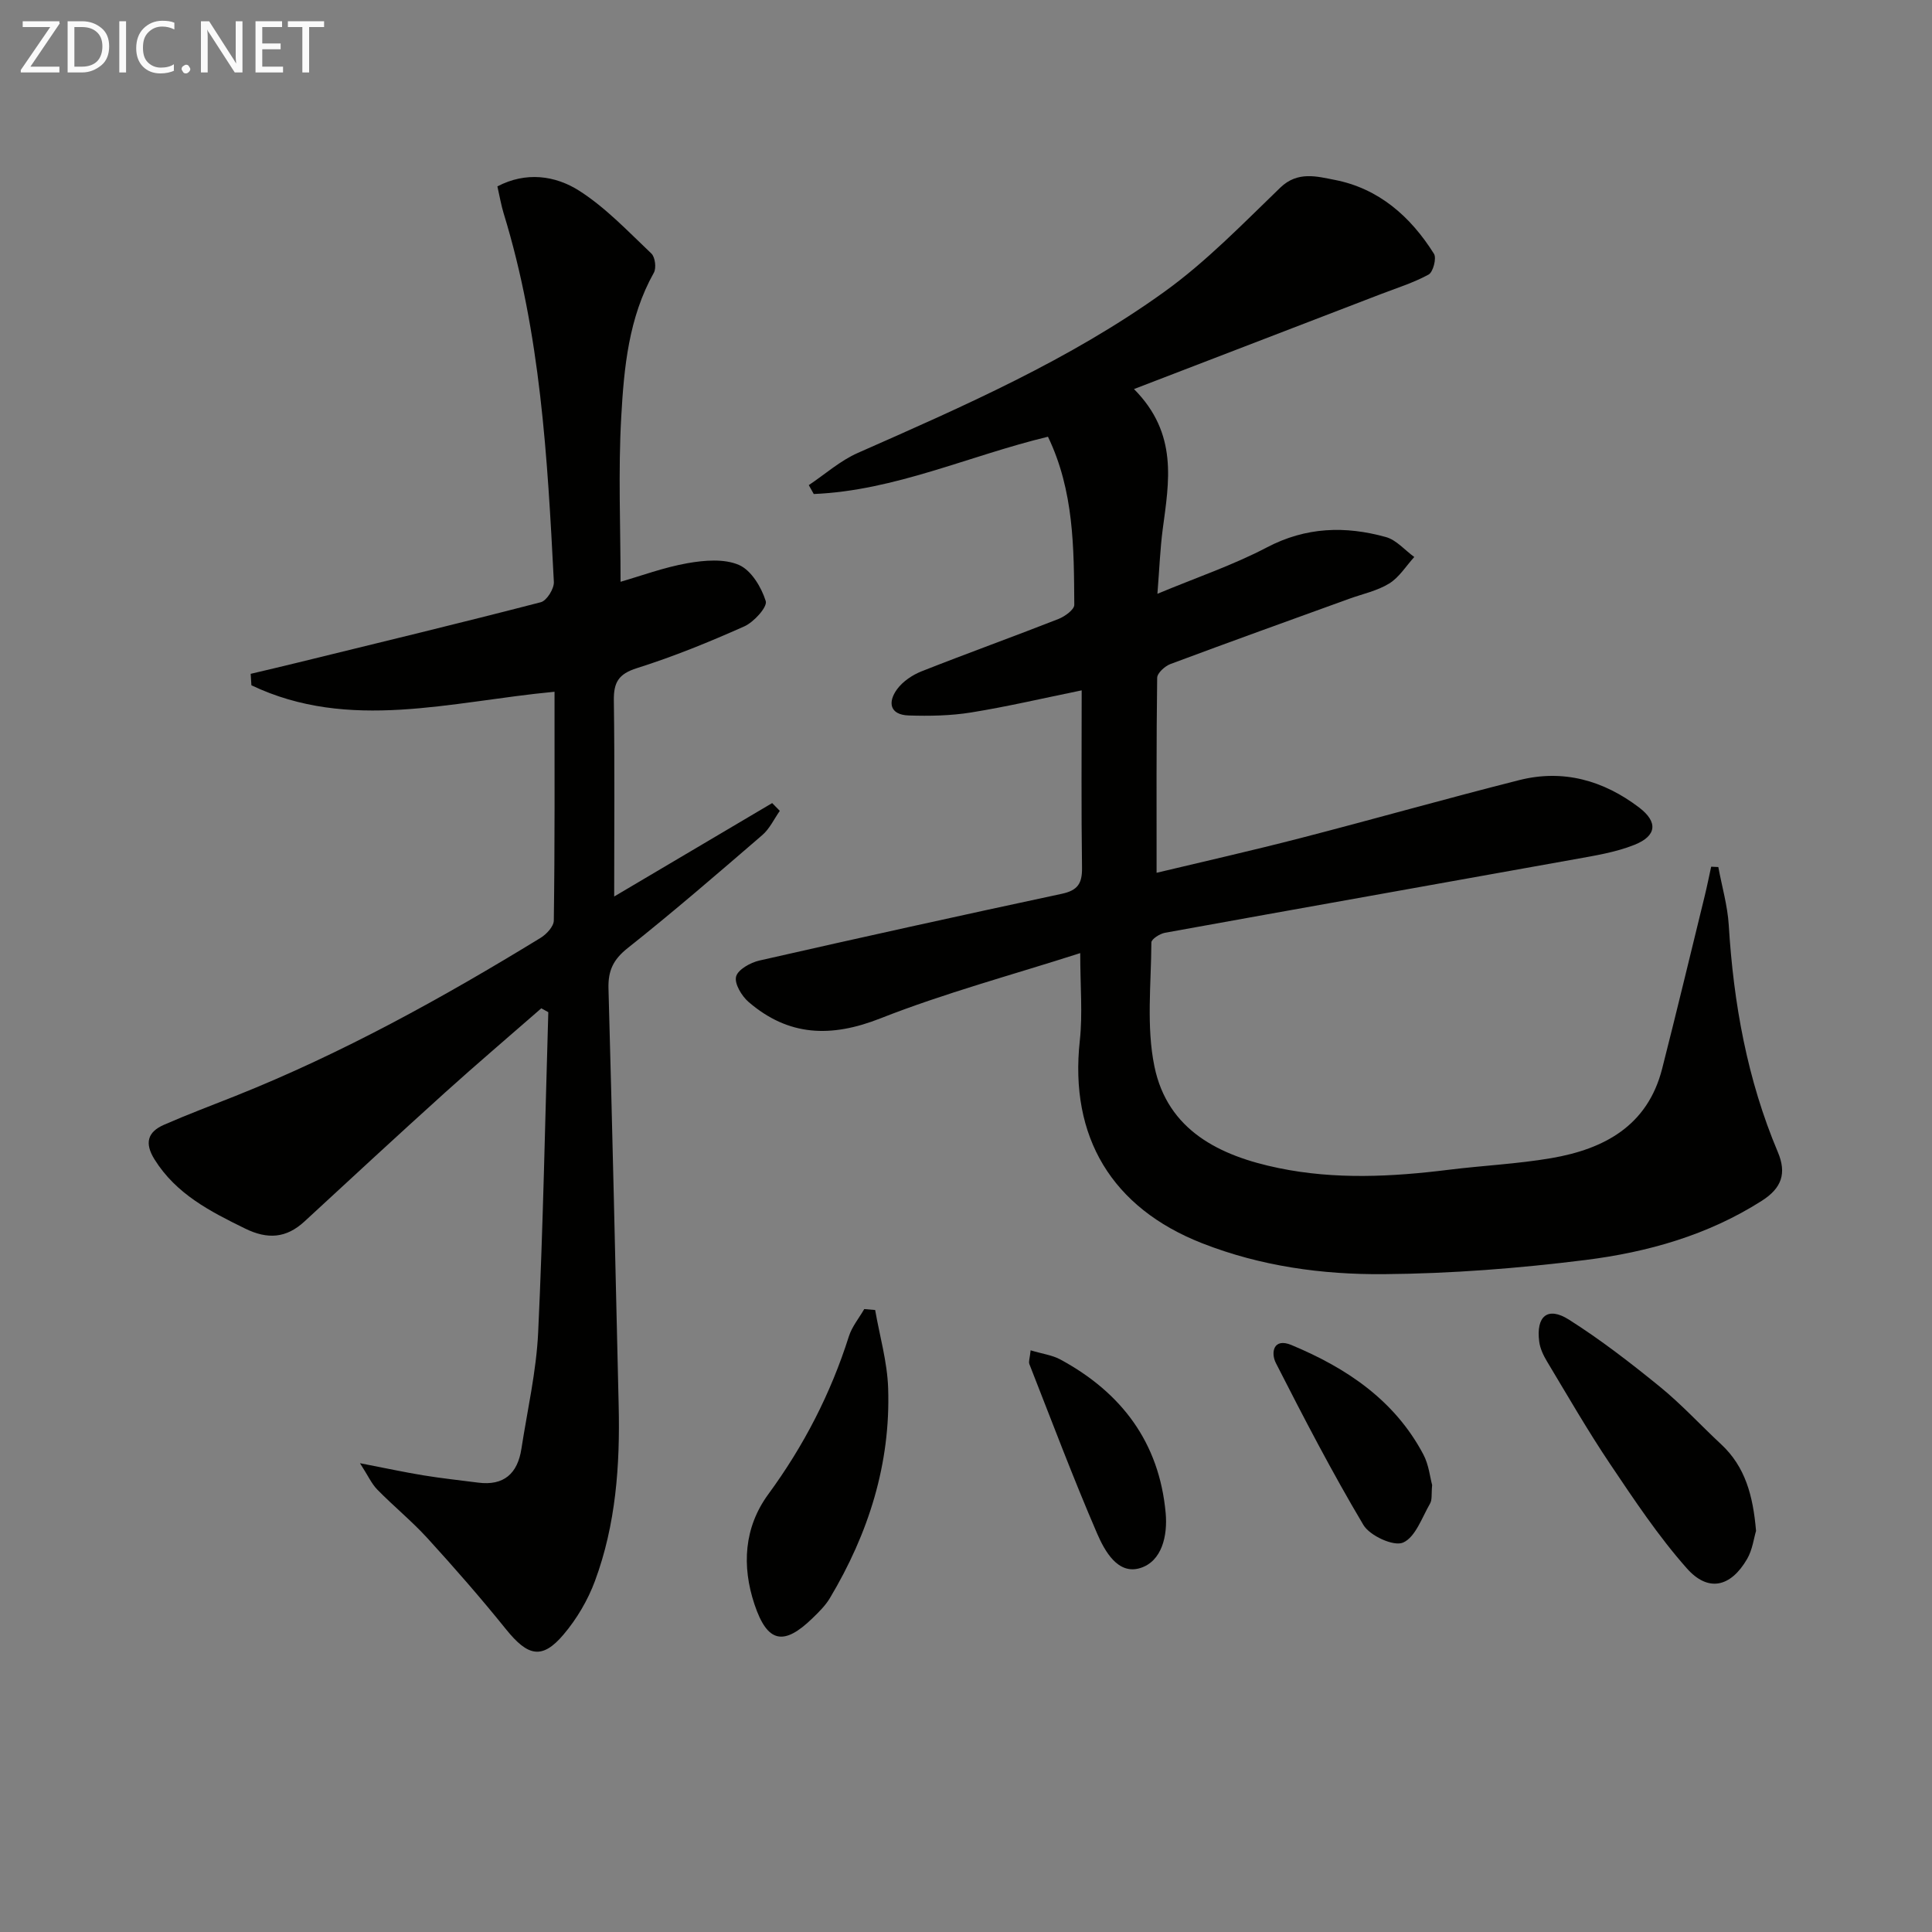 <svg enable-background="new 0 0 400 400" viewBox="0 0 400 400" xmlns="http://www.w3.org/2000/svg"><rect x="0" y="0" width="400" height="400" fill="#808080" stroke="none"/><path d="m355.76 179.51c.74 4.01 1.91 7.99 2.16 12.02.99 16.2 3.82 31.97 10.16 46.99 1.87 4.42.79 7.47-3.3 10.08-11.19 7.14-23.68 10.66-36.54 12.27-13.82 1.73-27.8 2.82-41.72 2.93-12.77.11-25.49-1.64-37.61-6.39-18.71-7.33-27.52-22.01-25.35-41.93.61-5.57.09-11.27.09-18.15-14.11 4.53-28.03 8.26-41.36 13.51-10.21 4.03-19.02 3.73-27.3-3.39-1.43-1.23-2.97-3.79-2.59-5.26.37-1.45 2.97-2.9 4.82-3.32 20.84-4.74 41.72-9.35 62.62-13.82 3.27-.7 4.22-2.12 4.18-5.36-.17-12.13-.07-24.27-.07-36.76-7.98 1.63-15.4 3.37-22.9 4.58-4.23.68-8.61.76-12.91.62-3.94-.13-4.39-2.75-2.39-5.46 1.19-1.61 3.16-2.93 5.05-3.68 9.41-3.72 18.93-7.14 28.35-10.84 1.32-.52 3.27-1.93 3.27-2.92-.08-11.76-.05-23.58-5.45-34.81-16.36 3.94-31.7 11.16-48.49 11.86-.34-.61-.69-1.23-1.03-1.84 3.37-2.25 6.5-5.06 10.16-6.67 21.93-9.68 43.93-19.3 63.46-33.36 8.69-6.25 16.26-14.1 24.01-21.57 3.6-3.48 7.64-2.29 11.19-1.61 9.14 1.75 15.77 7.58 20.62 15.32.57.91-.18 3.78-1.11 4.29-3.15 1.72-6.66 2.81-10.04 4.11-16.68 6.42-33.37 12.84-50.96 19.6 9.18 9.25 7.25 19.19 5.94 29.08-.53 4.06-.68 8.17-1.09 13.31 8.12-3.39 15.68-5.94 22.67-9.61 8.1-4.25 16.24-4.47 24.63-2.14 2.18.6 3.93 2.72 5.88 4.13-1.7 1.87-3.12 4.21-5.19 5.49-2.49 1.53-5.53 2.16-8.34 3.18-12.33 4.47-24.67 8.9-36.95 13.49-1.15.43-2.74 1.87-2.75 2.86-.18 13.28-.12 26.56-.12 40.36 9.45-2.26 19.69-4.57 29.86-7.2 15.09-3.9 30.09-8.16 45.2-11.98 9.12-2.31 17.47.05 24.86 5.68 3.89 2.97 3.67 5.85-.98 7.71-3.93 1.57-8.27 2.25-12.48 3.01-28.24 5.09-56.49 10.08-84.72 15.2-1.07.19-2.81 1.31-2.82 2-.04 8.58-1.07 17.41.63 25.67 2.73 13.27 13.53 18.54 25.74 21.05 11.68 2.41 23.43 1.81 35.18.35 7.08-.88 14.24-1.21 21.25-2.41 10.95-1.88 19.94-6.69 22.95-18.52 3.02-11.87 5.88-23.78 8.79-35.67.5-2.04.91-4.1 1.36-6.15.47.03.97.05 1.48.07z" fill="#010100"/><path d="m114.81 143.22c-21.5 2.02-42.5 8.31-62.76-1.34-.05-.79-.1-1.58-.15-2.37 3.28-.78 6.57-1.54 9.85-2.35 16.76-4.11 33.53-8.15 50.23-12.48 1.22-.32 2.77-2.81 2.69-4.21-1.32-25.71-2.75-51.43-10.39-76.28-.53-1.73-.83-3.54-1.3-5.6 5.88-3.08 11.95-2.29 16.97.92 5.5 3.52 10.12 8.44 14.91 12.98.78.74 1.06 3.01.51 3.98-5.22 9.31-6.18 19.65-6.75 29.88-.64 11.26-.14 22.57-.14 34.1 4.18-1.2 8.95-2.98 13.88-3.85 3.48-.61 7.59-.96 10.64.37 2.54 1.11 4.64 4.6 5.54 7.48.38 1.21-2.45 4.34-4.43 5.23-7.26 3.24-14.67 6.26-22.24 8.65-3.82 1.2-4.83 2.96-4.78 6.69.19 13.47.07 26.94.07 40.59 10.48-6.2 21.59-12.77 32.71-19.34.53.54 1.06 1.07 1.58 1.61-1.19 1.69-2.1 3.7-3.62 5.01-9.2 7.93-18.4 15.88-27.91 23.43-2.97 2.36-4.04 4.67-3.94 8.34.8 28.78 1.44 57.57 2.11 86.36.29 12.37-.58 24.64-4.92 36.33-1.47 3.96-3.76 7.84-6.49 11.06-4.43 5.23-7.38 4.54-11.91-1.08-5.2-6.46-10.67-12.72-16.26-18.85-3.24-3.55-7.01-6.62-10.38-10.06-1.2-1.22-1.93-2.9-3.6-5.48 5.22 1.01 9.14 1.86 13.1 2.51 3.77.62 7.57 1.02 11.35 1.51 5.35.7 8.18-1.89 8.97-6.99 1.24-8.03 3.09-16.04 3.47-24.11 1.04-22.09 1.44-44.2 2.1-66.3-.48-.27-.97-.53-1.45-.8-6.66 5.82-13.4 11.55-19.96 17.47-9.76 8.81-19.41 17.74-29.07 26.66-3.78 3.49-7.64 3.75-12.29 1.47-7.24-3.55-14.27-7.13-18.76-14.32-2.1-3.37-1.44-5.68 1.95-7.16 4.86-2.13 9.84-4 14.77-5.96 22.15-8.83 42.93-20.33 63.22-32.75 1.22-.75 2.72-2.36 2.73-3.59.22-15.68.15-31.32.15-47.36z" fill="#010100"/><path d="m363.57 316.96c-.45 1.46-.73 3.88-1.85 5.81-3.39 5.83-8.05 6.95-12.49 1.93-5.9-6.66-10.89-14.18-15.88-21.6-4.63-6.89-8.78-14.11-13.06-21.23-.75-1.25-1.43-2.68-1.61-4.09-.69-5.28 1.75-7.35 6.14-4.57 6.57 4.16 12.77 8.96 18.81 13.87 4.51 3.67 8.47 8 12.74 11.97 4.96 4.63 6.58 10.59 7.2 17.91z" fill="#010100"/><path d="m181.19 271.22c.94 5.39 2.51 10.75 2.69 16.17.53 15.67-4.07 30.1-12.06 43.48-.92 1.54-2.27 2.87-3.58 4.14-5.97 5.81-9.36 5.15-12.03-2.84-2.65-7.93-2.19-15.92 2.87-22.82 7.35-10.03 12.92-20.84 16.67-32.67.64-2.02 2.1-3.77 3.18-5.65.75.06 1.5.13 2.26.19z" fill="#010100"/><path d="m296.51 307.46c-.18 1.86.03 3.03-.42 3.81-1.69 2.92-3.04 7-5.61 8.11-1.94.84-6.87-1.42-8.2-3.65-6.49-10.91-12.35-22.2-18.12-33.52-1.09-2.14-.53-5.3 3.21-3.74 11.38 4.74 21.36 11.39 27.32 22.66 1.13 2.13 1.38 4.72 1.82 6.33z" fill="#010100"/><path d="m213.38 279.57c2.46.74 4.49.99 6.16 1.9 12.67 6.86 20.48 17.19 21.8 31.8.42 4.67-.76 9.98-5.27 11.38-4.64 1.44-7.36-3.54-8.94-7.19-4.98-11.54-9.41-23.33-14.01-35.04-.2-.52.1-1.24.26-2.85z" fill="#010100"/><g fill="#fafafa"><path d="m12.4 4.8-6.1 9h6v1.2h-8v-.5l6.1-8.9h-5.7v-1.2h7.6v.4z"/><path d="m14 15v-10.6h3c1.6 0 2.9.5 4 1.4s1.6 2.2 1.6 3.8-.5 3-1.6 3.9-2.4 1.5-4 1.5zm1.4-9.4v8.2h1.6c1.3 0 2.4-.4 3.1-1.1s1.1-1.8 1.1-3.1-.4-2.3-1.2-3-1.8-1-3.1-1z"/><path d="m26.1 4.4v10.6h-1.4v-10.6z"/><path d="m36.1 14.6c-.8.4-1.8.6-2.9.6-1.5 0-2.7-.5-3.6-1.4s-1.4-2.2-1.4-3.8c0-1.7.5-3.1 1.5-4.1s2.3-1.6 3.9-1.6c1 0 1.8.1 2.5.4v1.4c-.8-.4-1.6-.6-2.5-.6-1.2 0-2.1.4-2.9 1.2s-1.1 1.8-1.1 3.2c0 1.3.3 2.3 1 3s1.6 1.1 2.7 1.1c1 0 2-.2 2.7-.7v1.3z"/><path d="m37.6 14.3c0-.2.1-.5.3-.6s.4-.3.6-.3c.3 0 .5.1.6.3s.3.4.3.6-.1.4-.3.6-.4.3-.6.3c-.3 0-.5-.1-.6-.3s-.3-.4-.3-.6z"/><path d="m50.2 15h-1.6l-5.3-8.2c-.2-.2-.3-.5-.4-.7 0 .2.1.7.1 1.5v7.4h-1.4v-10.6h1.7l5.2 8.1c.2.4.4.6.4.7 0-.3-.1-.8-.1-1.5v-7.3h1.4z"/><path d="m58.6 15h-5.7v-10.6h5.5v1.2h-4.1v3.4h3.8v1.2h-3.8v3.6h4.3z"/><path d="m67.1 5.6h-3.1v9.4h-1.4v-9.4h-3v-1.2h7.5z"/></g></svg>